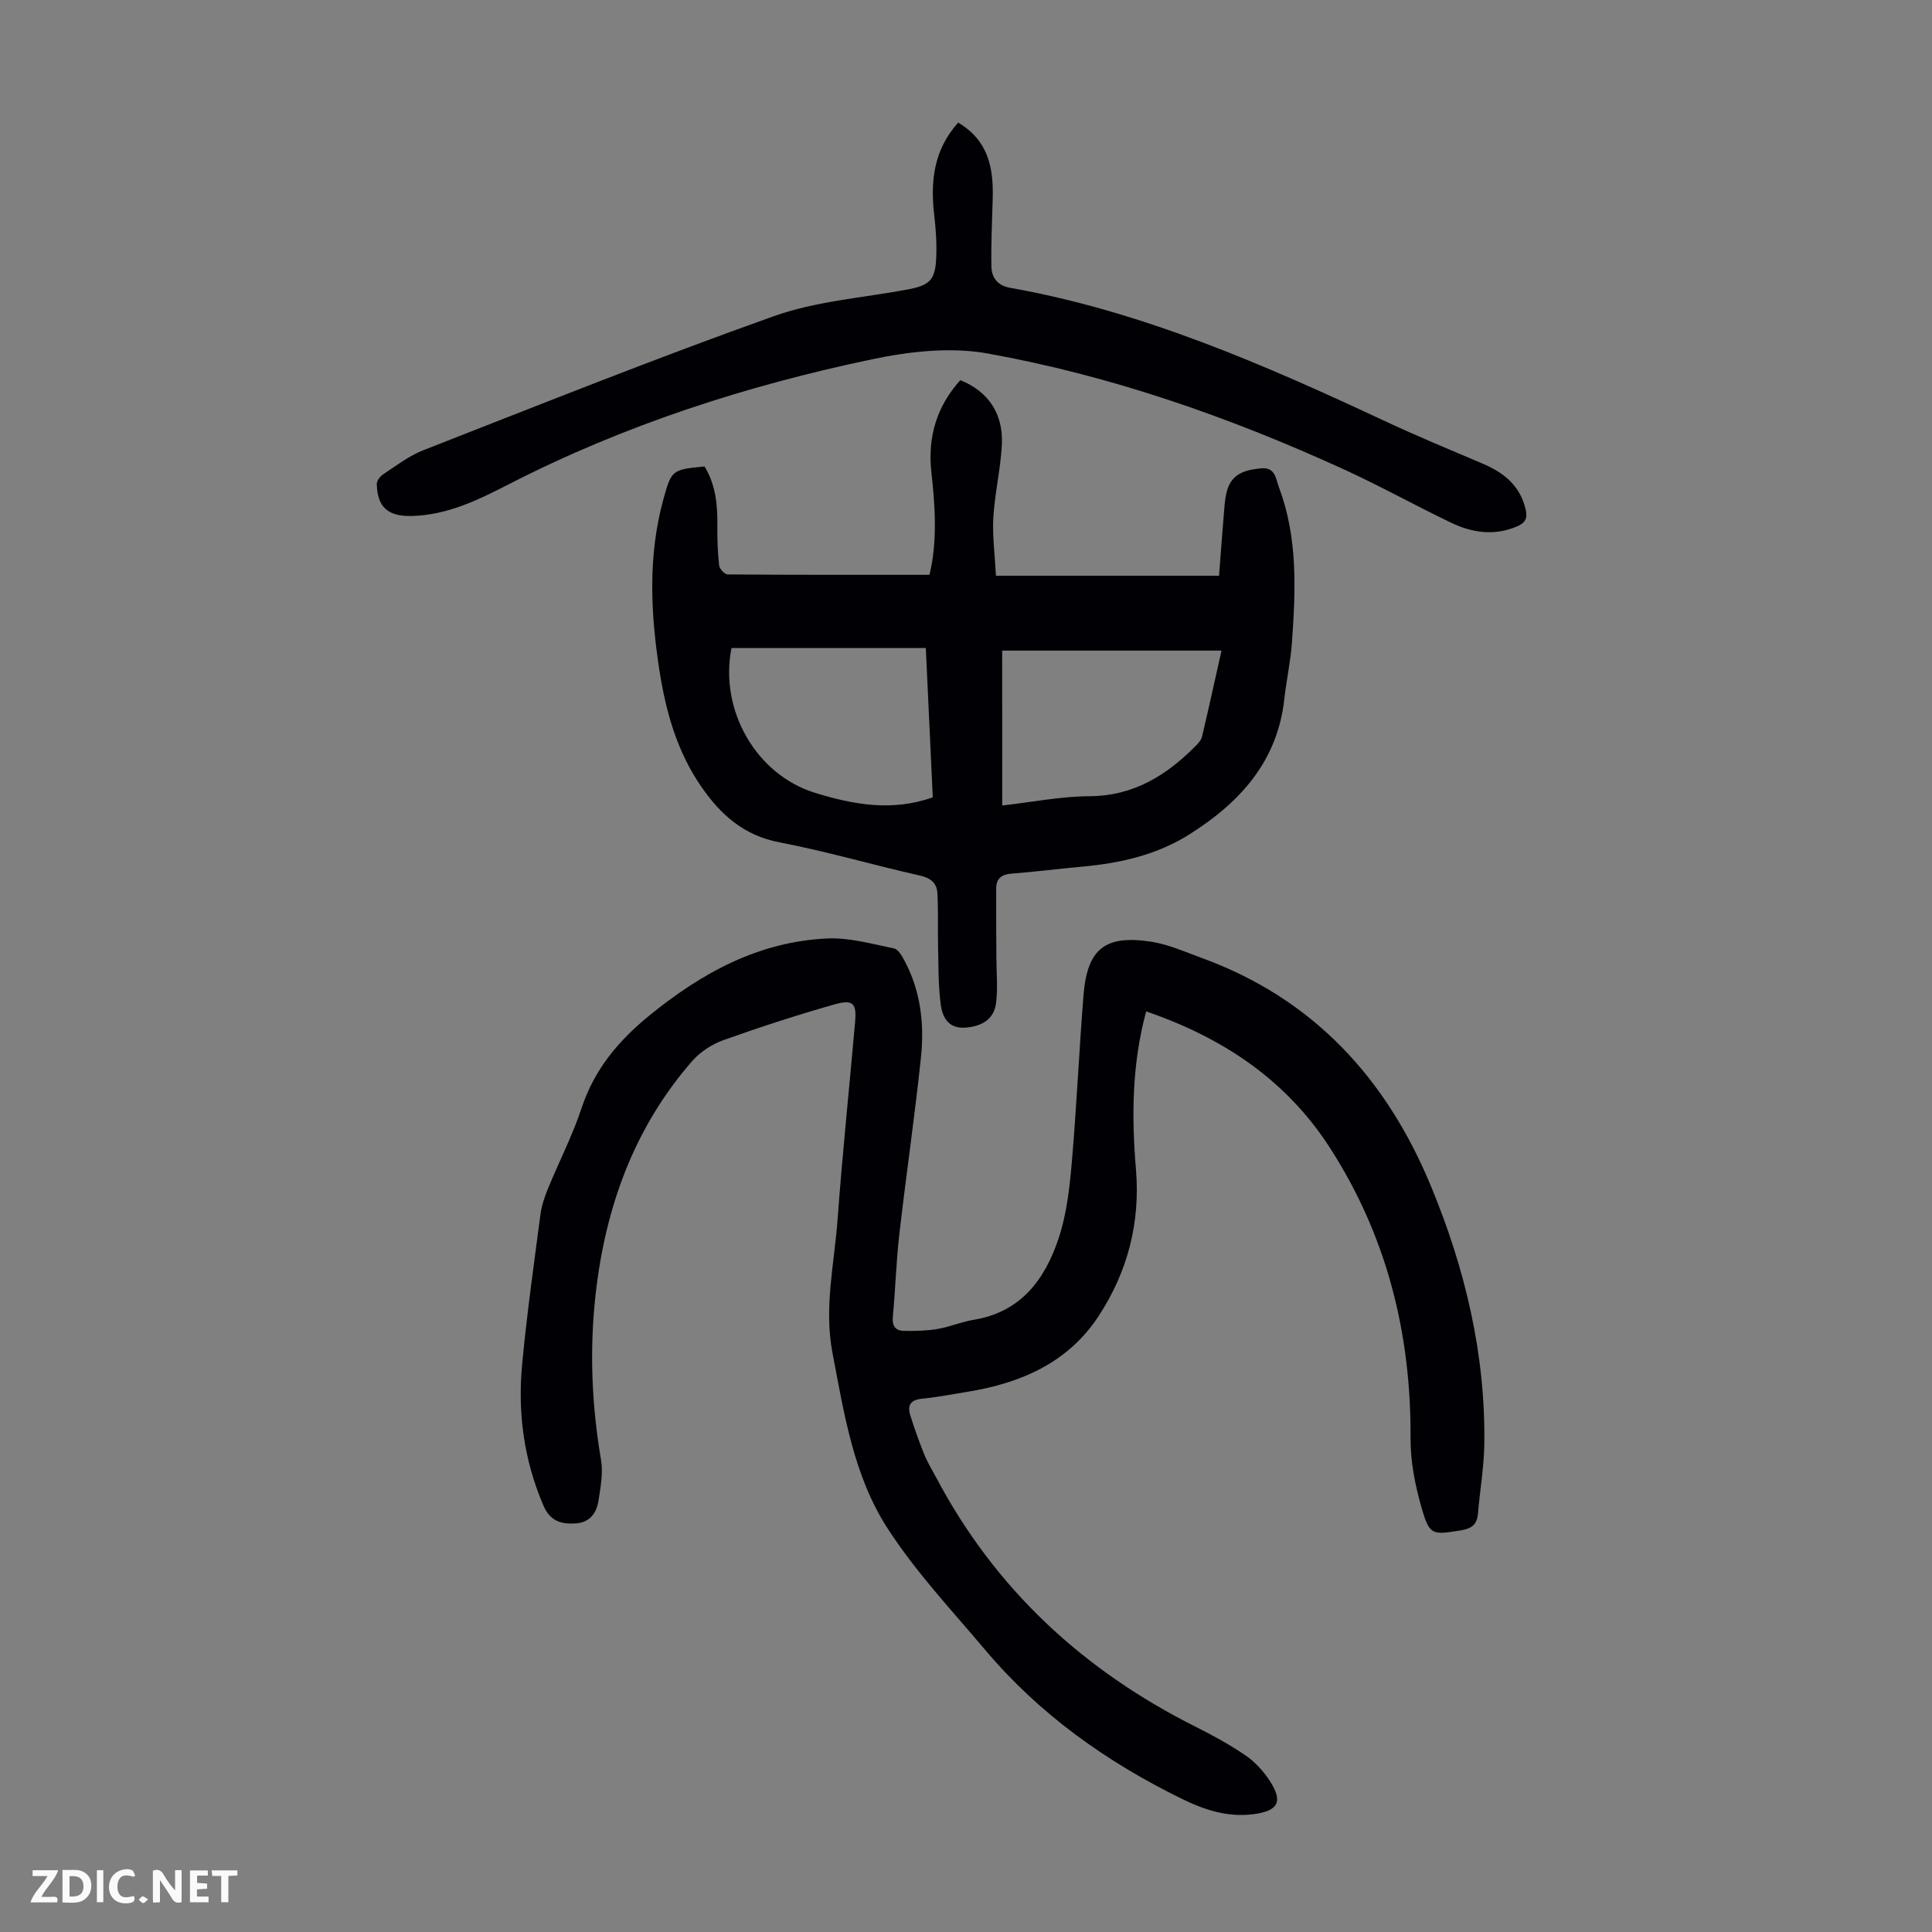 <svg enable-background="new 0 0 400 400" viewBox="0 0 400 400" xmlns="http://www.w3.org/2000/svg"><rect x="0" y="0" width="400" height="400" fill="#808080" stroke="none"/><g fill="#fbfafa"><path d="m37.59 393.81c-.92.31-1.52.05-2-.78-.7-1.2-1.52-2.34-2.47-3.78v4.59c-.55.03-.95.05-1.41.07-.03-.37-.06-.64-.06-.91 0-1.91 0-3.81 0-5.7 1.13-.41 1.77-.03 2.29.91.62 1.11 1.38 2.14 2.31 3.19v-4.2h1.35v6.61z"/><path d="m12.94 393.88v-6.75c1.9.19 3.93-.54 5.37 1.29.8 1.01.78 2.88.03 3.97-1.37 1.97-3.4 1.51-5.4 1.49m1.45-1.22c2.04.12 2.92-.58 2.89-2.21-.03-1.51-.98-2.19-2.89-2z"/><path d="m11.81 393.87h-5.49c.68-2.18 2.47-3.48 3.51-5.45h-3.08v-1.21h5.29c-.71 2.13-2.44 3.48-3.47 5.51.86 0 1.63.04 2.39-.01.79-.05 1.14.21.85 1.16"/><path d="m39.33 393.86v-6.61h3.7v1.07h-2.22v1.52c.68.04 1.34.09 2.07.13v1.07c-.72.05-1.38.09-2.1.14v1.48h2.4v1.19h-3.85z"/><path d="m27.71 388.56c-1.15-.3-2.46-.61-3.1.64-.37.73-.41 1.93-.06 2.67.63 1.35 1.99.93 3.17.68.35.94-.01 1.32-.93 1.46-1.62.25-3.05-.27-3.76-1.48-.73-1.24-.6-3.03.31-4.17.88-1.11 2.71-1.7 4-1.16.32.13.44.74.65 1.12-.1.08-.19.16-.28.24"/><path d="m49.15 387.24v1.07c-.59.02-1.17.05-1.87.08v5.44h-1.48v-5.44h-1.85c-.05-.4-.08-.73-.13-1.15z"/><path d="m20.06 387.21h1.33v6.62h-1.33z"/><path d="m30.68 393.25c-.49.38-.8.79-1.05.76-.32-.05-.6-.45-.9-.7.26-.24.51-.64.8-.67.29-.04.62.3 1.15.61"/></g><path d="m237.3 209.4c-2.99 11.1-3.02 21.89-2.11 32.75.92 10.99-1.74 21.18-7.72 30.31-6.38 9.75-16.24 13.95-27.36 15.73-3.09.49-6.17 1.1-9.28 1.41-2.28.23-3 1.35-2.39 3.34.86 2.77 1.84 5.5 2.92 8.19.67 1.65 1.62 3.18 2.46 4.76 12.21 23.11 30.45 39.94 53.69 51.6 3.59 1.8 7.15 3.74 10.45 6.01 1.96 1.35 3.69 3.29 4.99 5.3 2.73 4.23 1.68 6.14-3.45 6.81-5.32.69-10.14-.89-14.85-3.2-15.55-7.62-29.42-17.47-40.63-30.76-6.98-8.27-14.49-16.26-20.32-25.31-6.98-10.84-8.95-23.71-11.35-36.26-1.79-9.35.4-18.5 1.07-27.71 1-13.61 2.43-27.19 3.62-40.79.34-3.89-.42-4.73-4.34-3.61-7.73 2.2-15.38 4.68-22.95 7.39-2.38.85-4.8 2.44-6.46 4.34-12.1 13.89-18 30.41-20 48.5-1.26 11.42-.78 22.76 1.15 34.1.45 2.66-.1 5.56-.51 8.3-.39 2.62-1.78 4.63-4.76 4.81-2.97.18-5.27-.46-6.66-3.7-4.03-9.39-5.36-19.18-4.41-29.22.97-10.35 2.43-20.65 3.78-30.96.24-1.85.86-3.7 1.57-5.44 2.29-5.58 5.08-10.99 6.97-16.7 2.64-7.97 7.57-13.86 13.98-19.1 10.85-8.86 22.66-15.33 36.86-15.99 4.57-.21 9.25 1.13 13.82 2.06.91.18 1.71 1.65 2.26 2.68 3.31 6.25 4.05 13.06 3.33 19.91-1.28 12.23-3.08 24.41-4.48 36.63-.65 5.66-.8 11.38-1.34 17.06-.18 1.91.57 2.87 2.28 2.9 2.33.05 4.69-.01 6.98-.39 2.52-.42 4.94-1.49 7.46-1.9 9.79-1.58 14.78-8.36 17.61-16.88 1.63-4.91 2.25-10.24 2.7-15.43 1.01-11.59 1.52-23.21 2.44-34.81.77-9.68 4.44-12.65 14.07-11.15 3.58.56 7.03 2.12 10.48 3.38 23.05 8.41 38.15 24.91 47.37 47.16 7.09 17.09 11.34 34.87 11.07 53.49-.07 4.79-.91 9.56-1.31 14.34-.19 2.26-1.26 3.12-3.52 3.49-5.93.96-6.5 1.08-8.14-4.61-1.34-4.66-2.33-9.62-2.3-14.44.13-21.7-4.91-41.88-16.72-60.19-9.04-14.01-22.08-22.72-38.02-28.2z" fill="#010105"/><path d="m145.87 96.58c2.28 3.72 2.7 7.86 2.65 12.16-.03 2.78.06 5.58.37 8.34.08.7 1.15 1.84 1.77 1.85 13.84.11 27.68.08 41.78.08 1.63-6.74 1.21-13.97.4-21.18-.82-7.3 1.07-13.68 5.99-19.12 5.8 2.33 8.96 6.98 8.59 13.49-.28 5.01-1.47 9.96-1.76 14.96-.22 3.84.32 7.73.54 12.04h46.19c.35-4.55.69-9.32 1.1-14.08.11-1.32.26-2.69.68-3.93 1.11-3.3 3.94-3.94 6.96-4.23 2.96-.28 3.04 2.29 3.67 3.96 3.93 10.44 3.45 21.31 2.68 32.15-.28 3.89-1.14 7.73-1.57 11.62-1.42 12.94-9.15 21.42-19.61 28.03-6.8 4.3-14.36 5.99-22.24 6.71-4.9.45-9.78 1.07-14.68 1.45-2.05.16-3.11 1.05-3.13 3.02-.03 4.8.02 9.6.04 14.39.01 3.11.32 6.27-.06 9.33-.41 3.29-2.73 4.78-6.09 5.12-3.64.37-4.97-1.95-5.35-4.63-.55-3.93-.47-7.95-.57-11.94-.09-3.77.07-7.55-.15-11.31-.12-2.06-1.43-3.1-3.67-3.6-9.7-2.18-19.26-5-29.01-6.86-7.37-1.4-12.17-5.72-16.15-11.46-5.02-7.23-7.36-15.48-8.7-24.06-1.85-11.91-2.42-23.8.83-35.59 1.65-5.95 1.79-6.09 8.5-6.71zm61.63 70.19c6.28-.71 12.15-1.89 18.02-1.92 9.14-.04 15.96-4.29 22.04-10.42.53-.54 1.13-1.19 1.3-1.89 1.36-5.72 2.61-11.47 4.04-17.84-15.36 0-30.33 0-45.41 0 .01 10.6.01 21.17.01 32.07zm-15.82-32.61c-13.64 0-26.96 0-40.23 0-2.57 12.92 5.15 26.25 17.3 29.99 7.95 2.45 15.99 3.91 24.37.93-.49-10.3-.96-20.42-1.44-30.92z" fill="#010105"/><path d="m198.38 25.38c6.3 3.74 7.33 9.47 7.15 15.76-.13 4.68-.36 9.36-.27 14.03.04 2.26 1.24 3.94 3.8 4.4 27.57 4.9 52.92 16.04 78.05 27.79 6.57 3.07 13.3 5.83 19.97 8.68 4.32 1.85 7.63 4.53 8.78 9.38.45 1.89-.05 2.85-1.84 3.6-4.71 1.97-9.27 1.28-13.63-.82-7.55-3.63-14.88-7.71-22.5-11.18-23.56-10.74-47.95-19.26-73.44-23.84-7.67-1.38-16.16-.42-23.91 1.21-26.09 5.47-51.35 13.63-75.18 25.86-6.35 3.26-12.83 6.44-20.23 6.58-4.85.09-7.01-1.87-7.12-6.62-.02-.67.69-1.6 1.32-2.01 2.7-1.77 5.33-3.82 8.3-4.98 24.13-9.43 48.19-19.08 72.59-27.76 8.74-3.11 18.34-3.79 27.56-5.5 4.71-.88 5.87-1.92 6.06-6.73.12-2.89-.08-5.81-.42-8.69-.79-6.93-.18-13.41 4.96-19.16z" fill="#010105"/></svg>